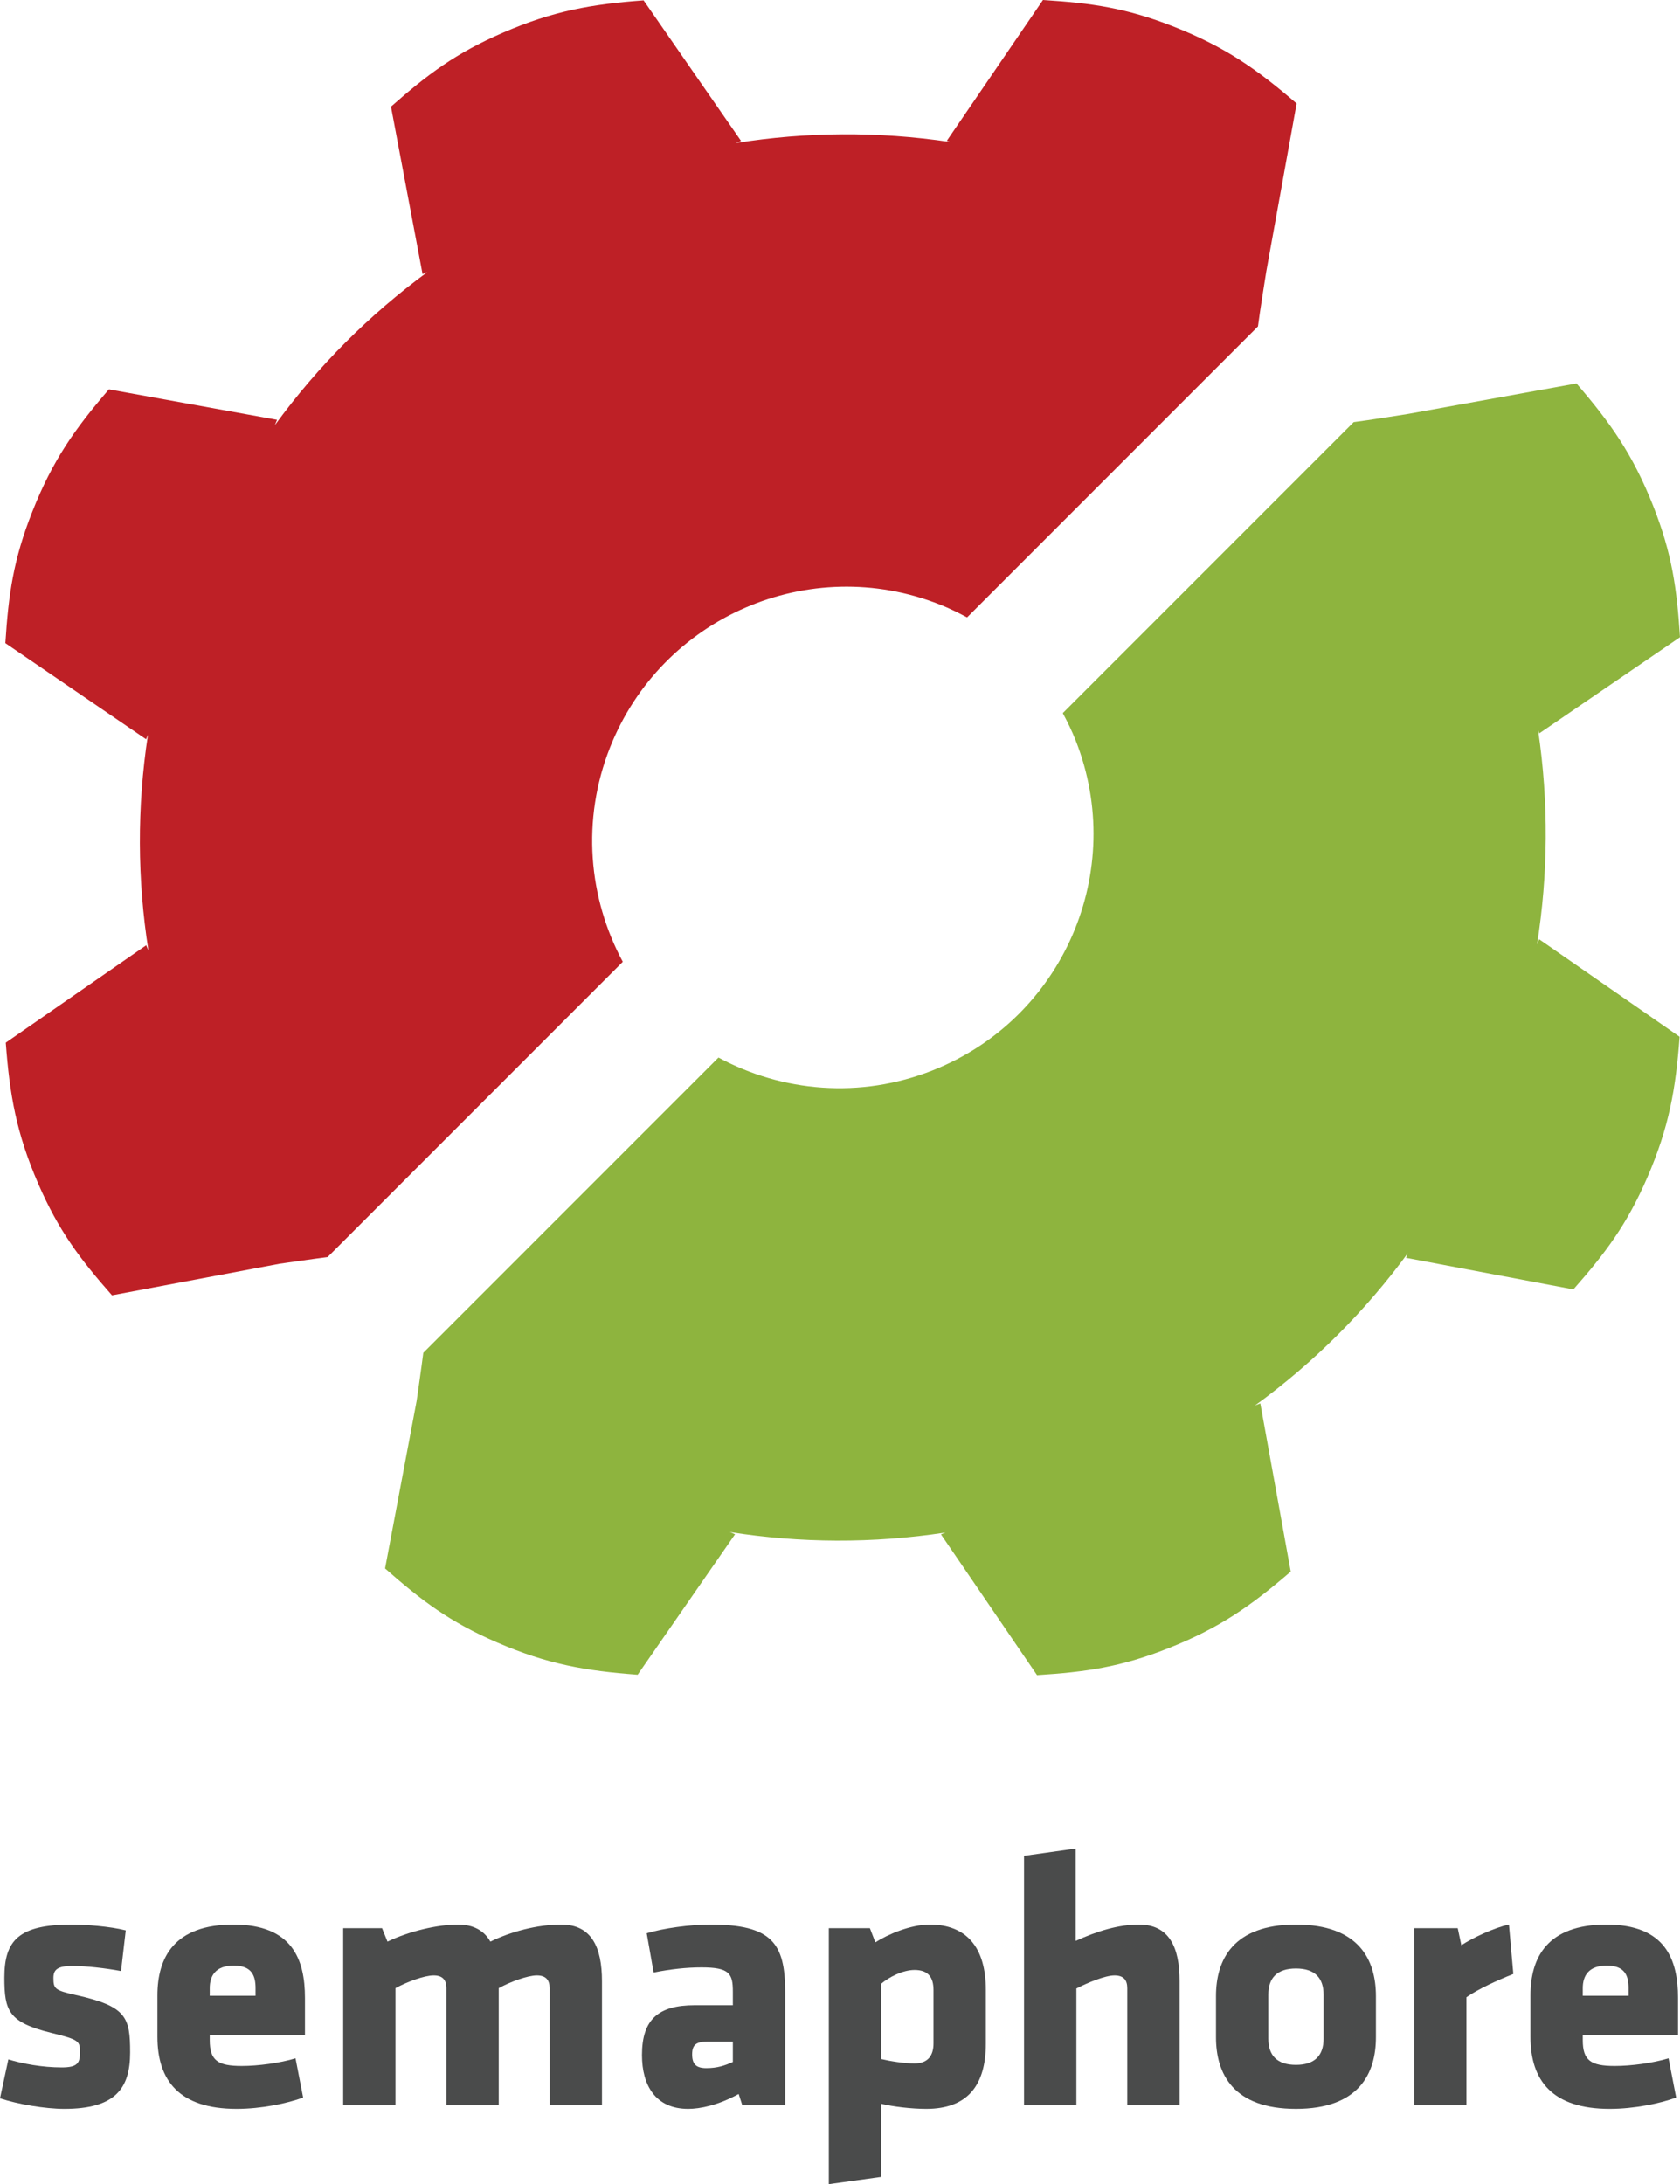 <?xml version="1.0" encoding="UTF-8"?>
<svg xmlns="http://www.w3.org/2000/svg" xmlns:xlink="http://www.w3.org/1999/xlink" width="280.84pt" height="365pt" viewBox="0 0 280.84 365" version="1.1">
<defs>
<clipPath id="clip1">
  <path d="M 255 321 L 280.84 321 L 280.84 353 L 255 353 Z M 255 321 "/>
</clipPath>
<clipPath id="clip2">
  <path d="M 64 64 L 280.84 64 L 280.84 280 L 64 280 Z M 64 64 "/>
</clipPath>
</defs>
<g id="surface1">
<path style=" stroke:none;fill-rule:nonzero;fill:rgb(28.999%,29.399%,29.399%);fill-opacity:1;" d="M 10.754 352.422 C 7.535 352.422 2.918 351.633 0 350.66 L 1.398 344.16 C 3.828 344.887 7.047 345.496 10.328 345.496 C 12.941 345.496 13.367 344.766 13.367 343.004 C 13.367 341.121 13.305 340.879 8.566 339.723 C 1.398 337.961 0.73 336.02 0.73 330.488 C 0.73 324.227 3.16 321.617 12.031 321.617 C 14.277 321.617 18.41 321.922 21.023 322.59 L 20.23 329.395 C 17.621 328.906 14.402 328.543 12.09 328.543 C 9.539 328.543 8.93 329.211 8.93 330.547 C 8.93 332.371 9.176 332.613 12.699 333.406 C 21.145 335.285 21.754 337.109 21.754 343.004 C 21.754 349.082 19.199 352.422 10.754 352.422 "/>
<path style=" stroke:none;fill-rule:nonzero;fill:rgb(28.999%,29.399%,29.399%);fill-opacity:1;" d="M 35.062 340.086 L 35.062 340.938 C 35.062 344.34 36.398 345.254 40.41 345.254 C 43.145 345.254 46.789 344.766 49.402 343.977 L 50.676 350.535 C 48.004 351.512 43.691 352.422 39.559 352.422 C 29.961 352.422 26.316 347.684 26.316 340.391 L 26.316 333.465 C 26.316 327.082 29.168 321.617 39.012 321.617 C 48.855 321.617 50.98 327.449 50.98 333.891 L 50.98 340.086 Z M 42.719 332.25 C 42.719 330.184 42.109 328.484 39.07 328.484 C 36.035 328.484 35.062 330.184 35.062 332.25 L 35.062 333.527 L 42.719 333.527 L 42.719 332.25 "/>
<path style=" stroke:none;fill-rule:nonzero;fill:rgb(28.999%,29.399%,29.399%);fill-opacity:1;" d="M 74.621 351.812 L 74.621 332.25 C 74.621 330.91 74.016 330.125 72.496 330.125 C 70.914 330.125 68 331.215 66.113 332.25 L 66.113 351.812 L 57.367 351.812 L 57.367 322.227 L 63.867 322.227 L 64.777 324.473 C 68.426 322.711 73.164 321.617 76.566 321.617 C 79.18 321.617 80.941 322.648 81.973 324.473 C 85.316 322.832 89.75 321.617 93.824 321.617 C 98.867 321.617 100.629 325.387 100.629 331.094 L 100.629 351.812 L 91.879 351.812 L 91.879 332.25 C 91.879 330.91 91.27 330.125 89.75 330.125 C 88.172 330.125 85.254 331.215 83.371 332.25 L 83.371 351.812 L 74.621 351.812 "/>
<path style=" stroke:none;fill-rule:nonzero;fill:rgb(28.999%,29.399%,29.399%);fill-opacity:1;" d="M 124.086 351.816 L 123.48 349.93 C 120.078 351.816 117.039 352.422 115.035 352.422 C 109.566 352.422 107.316 348.473 107.316 343.43 C 107.316 337.477 110.051 335.105 116.129 335.105 L 122.508 335.105 L 122.508 332.855 C 122.508 329.82 121.965 328.785 117.281 328.785 C 114.672 328.785 112.059 329.09 109.262 329.637 L 108.109 323.074 C 110.902 322.227 115.336 321.617 118.742 321.617 C 129.008 321.617 131.258 324.715 131.258 332.918 L 131.258 351.816 Z M 122.508 341.184 L 118.316 341.184 C 116.434 341.184 115.703 341.668 115.703 343.309 C 115.703 344.949 116.371 345.617 118.074 345.617 C 119.895 345.617 121.172 345.191 122.508 344.586 L 122.508 341.184 "/>
<path style=" stroke:none;fill-rule:nonzero;fill:rgb(28.999%,29.399%,29.399%);fill-opacity:1;" d="M 164.801 341.484 C 164.801 348.473 161.762 352.422 154.836 352.422 C 152.406 352.422 149.305 352.059 147.301 351.57 L 147.301 363.785 L 138.551 365 L 138.551 322.227 L 145.418 322.227 L 146.332 324.594 C 148.395 323.258 152.223 321.617 155.445 321.617 C 161.461 321.617 164.801 325.324 164.801 332.555 Z M 147.301 344.098 C 148.824 344.461 151.07 344.828 152.891 344.828 C 155.199 344.828 156.051 343.43 156.051 341.484 L 156.051 332.555 C 156.051 330.488 155.199 329.211 152.891 329.211 C 150.887 329.211 148.578 330.426 147.301 331.52 L 147.301 344.098 "/>
<path style=" stroke:none;fill-rule:nonzero;fill:rgb(28.999%,29.399%,29.399%);fill-opacity:1;" d="M 188.441 351.812 L 188.441 332.25 C 188.441 330.91 187.836 330.125 186.312 330.125 C 184.734 330.125 181.82 331.34 179.934 332.309 L 179.934 351.812 L 171.184 351.812 L 171.184 310.133 L 179.812 308.918 L 179.812 324.352 C 183.398 322.711 186.984 321.617 190.387 321.617 C 195.43 321.617 197.191 325.387 197.191 331.094 L 197.191 351.812 L 188.441 351.812 "/>
<path style=" stroke:none;fill-rule:nonzero;fill:rgb(28.999%,29.399%,29.399%);fill-opacity:1;" d="M 203.273 340.453 L 203.273 333.586 C 203.273 327.508 206.129 321.617 216.641 321.617 C 227.152 321.617 230.008 327.508 230.008 333.586 L 230.008 340.453 C 230.008 346.527 227.152 352.422 216.641 352.422 C 206.129 352.422 203.273 346.527 203.273 340.453 M 221.258 340.695 L 221.258 333.344 C 221.258 330.547 219.801 328.969 216.641 328.969 C 213.48 328.969 212.02 330.547 212.02 333.344 L 212.02 340.695 C 212.02 343.488 213.48 345.07 216.641 345.07 C 219.801 345.07 221.258 343.488 221.258 340.695 "/>
<path style=" stroke:none;fill-rule:nonzero;fill:rgb(28.999%,29.399%,29.399%);fill-opacity:1;" d="M 245.141 333.77 L 245.141 351.812 L 236.391 351.812 L 236.391 322.227 L 243.684 322.227 L 244.289 325.082 C 246.109 323.863 249.883 322.102 252.246 321.617 L 252.977 329.879 C 250.363 330.91 247.023 332.434 245.141 333.77 "/>
<g clip-path="url(#clip1)" clip-rule="nonzero">
<path style=" stroke:none;fill-rule:nonzero;fill:rgb(28.999%,29.399%,29.399%);fill-opacity:1;" d="M 264.586 340.086 L 264.586 340.938 C 264.586 344.34 265.926 345.254 269.93 345.254 C 272.664 345.254 276.312 344.766 278.926 343.977 L 280.199 350.535 C 277.531 351.512 273.215 352.422 269.082 352.422 C 259.48 352.422 255.84 347.684 255.84 340.391 L 255.84 333.465 C 255.84 327.082 258.691 321.617 268.535 321.617 C 278.383 321.617 280.508 327.449 280.508 333.891 L 280.508 340.086 Z M 272.242 332.25 C 272.242 330.184 271.637 328.484 268.598 328.484 C 265.562 328.484 264.586 330.184 264.586 332.25 L 264.586 333.527 L 272.242 333.527 L 272.242 332.25 "/>
</g>
<g clip-path="url(#clip2)" clip-rule="nonzero">
<path style=" stroke:none;fill-rule:nonzero;fill:rgb(55.699%,70.599%,24.3%);fill-opacity:1;" d="M 179.809 123.723 C 188.441 145.547 177.746 170.238 155.918 178.871 C 143.777 183.668 130.762 182.473 120.105 176.73 L 70.762 226.074 C 70.492 228.262 69.645 234.129 69.645 234.129 L 64.371 262.113 C 70.488 267.504 75.188 271.055 83.074 274.469 C 91.52 278.125 97.898 279.23 106.594 279.871 L 122.879 256.395 L 121.996 256.027 C 133.77 257.887 145.922 257.961 158.047 256.109 L 157.297 256.418 L 173.355 279.938 C 181.484 279.422 187.324 278.605 195.316 275.445 C 203.871 272.062 209.168 268.328 215.766 262.637 L 210.68 234.523 L 209.773 234.895 C 219.707 227.684 228.273 219.047 235.355 209.414 L 235.031 210.199 L 263.02 215.477 C 268.406 209.359 271.953 204.656 275.371 196.777 C 279.027 188.328 280.133 181.945 280.773 173.254 L 257.301 156.969 L 256.941 157.82 C 258.797 146.141 258.906 134.098 257.125 122.07 L 257.32 122.555 L 280.836 106.488 C 280.324 98.359 279.508 92.527 276.352 84.535 C 272.965 75.973 269.23 70.684 263.535 64.082 L 235.43 69.168 C 235.43 69.168 228.535 70.273 226.293 70.543 L 177.66 119.172 C 178.449 120.633 179.18 122.141 179.809 123.723 "/>
</g>
<path style=" stroke:none;fill-rule:nonzero;fill:rgb(74.5%,12.5%,14.899%);fill-opacity:1;" d="M 157.117 101.031 C 135.289 92.398 110.602 103.094 101.969 124.922 C 97.172 137.062 98.363 150.074 104.109 160.73 L 54.766 210.074 C 52.574 210.348 46.707 211.195 46.707 211.195 L 18.719 216.465 C 13.336 210.352 9.781 205.648 6.371 197.766 C 2.715 189.32 1.613 182.938 0.965 174.242 L 24.441 157.965 L 24.812 158.844 C 22.953 147.066 22.879 134.918 24.73 122.793 L 24.422 123.543 L 0.898 107.48 C 1.414 99.352 2.23 93.516 5.395 85.527 C 8.773 76.965 12.508 71.672 18.203 65.07 L 46.312 70.16 L 45.941 71.066 C 53.156 61.137 61.793 52.566 71.426 45.48 L 70.637 45.809 L 65.359 17.82 C 71.48 12.43 76.184 8.887 84.062 5.473 C 92.508 1.812 98.891 0.707 107.586 0.062 L 123.875 23.543 L 123.016 23.902 C 134.695 22.039 146.738 21.93 158.77 23.719 L 158.281 23.52 L 174.348 0 C 182.48 0.516 188.316 1.332 196.301 4.492 C 204.863 7.875 210.16 11.609 216.754 17.297 L 211.672 45.414 C 211.672 45.414 210.566 52.305 210.289 54.547 L 161.664 103.176 C 160.203 102.391 158.699 101.656 157.117 101.031 "/>
</g>
</svg>
